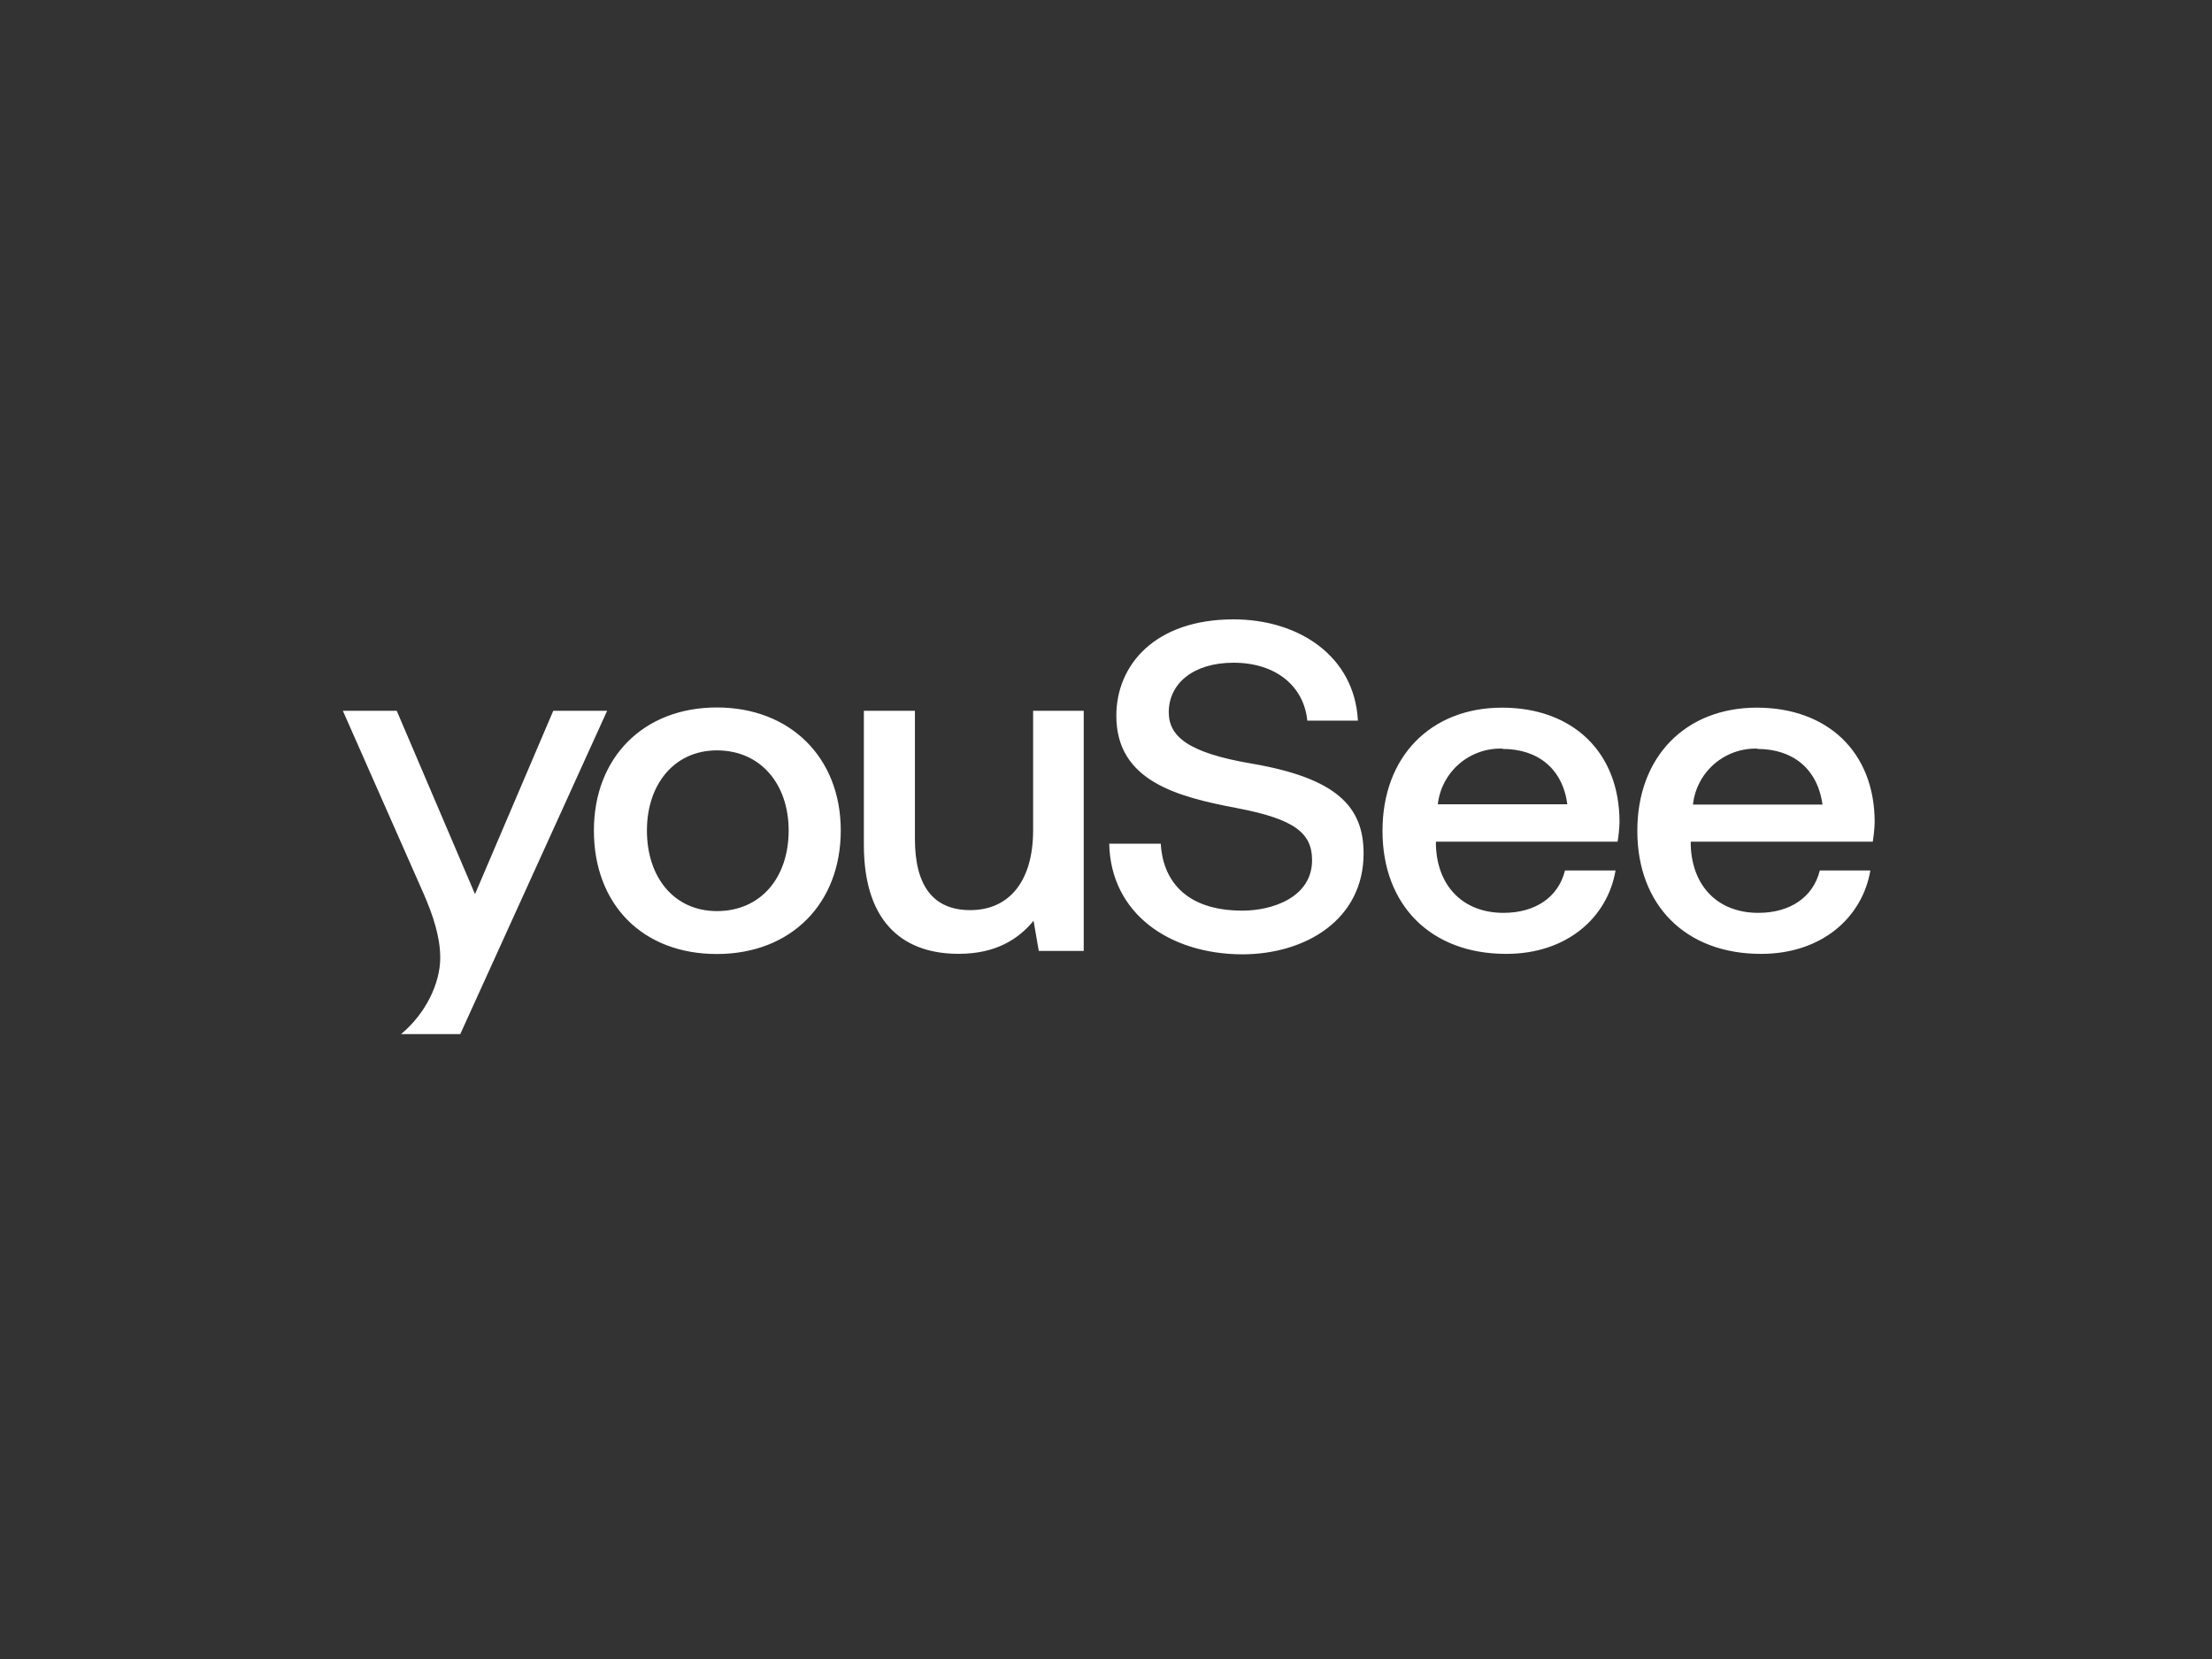 <svg width="400" height="300" viewBox="0 0 400 300" fill="none" xmlns="http://www.w3.org/2000/svg">
<rect x="0" y="0" width="400" height="300" fill="#333333" stroke="none"/>
<g clip-path="url(#clip0_1_32)">
<path d="M79.609 173.197C79.609 169.446 78.323 165.519 76.531 161.44L62 128.531H71.742L85.895 161.686L100.048 128.531H109.79L83.23 187H72.52C76.955 183.332 79.609 177.841 79.609 173.197ZM107.396 150.176C107.396 136.973 116.372 127.931 129.628 127.931C142.885 127.931 152.037 136.973 152.037 150.176C152.037 163.38 143.062 172.515 129.628 172.515C116.195 172.515 107.396 163.556 107.396 150.176ZM142.614 150.176C142.614 141.828 137.578 135.691 129.64 135.691C121.938 135.691 116.985 141.828 116.985 150.176C116.985 158.7 121.938 164.755 129.64 164.755C137.578 164.755 142.614 158.7 142.614 150.176ZM156.213 152.739V128.531H165.447V151.716C165.447 160.323 168.868 164.579 175.449 164.579C182.526 164.579 186.819 159.3 186.819 150.176V128.531H195.971V171.962H187.845L186.901 166.507C184.165 169.834 180.061 172.48 173.397 172.48C164.079 172.515 156.213 167.565 156.213 152.739ZM200.583 152.563H209.9C210.242 158.7 213.922 164.673 224.69 164.673C229.997 164.673 237.263 162.321 237.263 155.549C237.263 150.693 234.184 148.13 223.746 146.143C212.978 144.098 201.868 141.288 201.868 129.436C201.868 120.23 208.874 112 223.062 112C234.857 112 244.953 118.643 245.554 130.318H236.402C235.8 124.192 230.847 119.842 223.062 119.842C215.797 119.842 211.351 123.593 211.351 128.789C211.351 133.14 214.771 136.114 226.318 138.078C241.792 140.723 246.58 145.92 246.58 154.326C246.58 166.26 236.142 172.574 224.607 172.574C211.445 172.515 200.842 165.178 200.583 152.563ZM250.001 150.211C250.001 136.831 258.716 127.966 271.631 127.966C284.275 127.966 292.861 135.891 292.861 148.671C292.822 149.853 292.708 151.031 292.519 152.198H259.66V152.88C259.919 160.299 264.614 165.073 271.879 165.073C277.611 165.073 281.798 162.263 283.001 157.407H292.141C290.691 165.919 283.343 172.491 272.398 172.491C258.716 172.515 250.001 163.65 250.001 150.27V150.211ZM271.714 135.374C268.849 135.273 266.051 136.253 263.88 138.119C261.709 139.985 260.324 142.598 260.002 145.438H283.425C282.553 138.936 278.035 135.432 271.714 135.432V135.374ZM296.081 150.211C296.081 136.831 304.797 127.966 317.711 127.966C330.355 127.966 339 135.891 339 148.671C338.962 149.853 338.847 151.031 338.658 152.198H305.74V152.88C306 160.299 310.694 165.073 317.959 165.073C323.691 165.073 327.878 162.263 329.081 157.407H338.222C336.771 165.919 329.423 172.491 318.478 172.491C304.797 172.515 296.081 163.65 296.081 150.27V150.211ZM317.794 135.374C314.93 135.289 312.139 136.284 309.979 138.161C307.819 140.037 306.449 142.657 306.141 145.497H329.565C328.656 138.936 324.116 135.432 317.794 135.432V135.374Z" fill="white"/>
</g>
<defs>
<clipPath id="clip0_1_32">
<rect width="277" height="75" fill="white" transform="translate(62 112)"/>
</clipPath>
</defs>
</svg>
